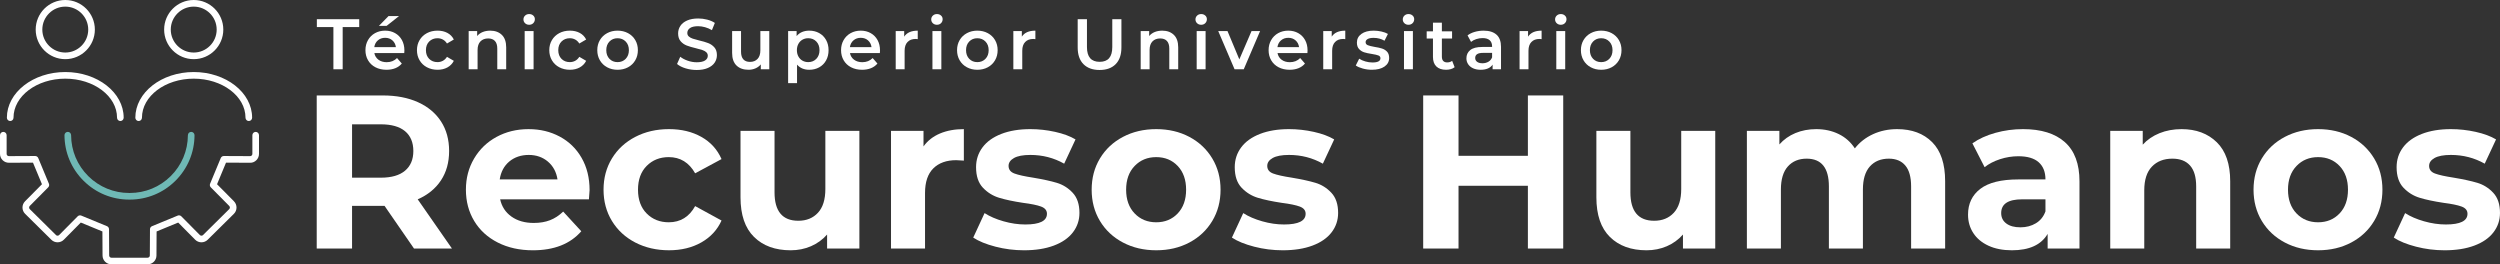 <?xml version="1.0" encoding="UTF-8"?><svg id="Capa_2" xmlns="http://www.w3.org/2000/svg" viewBox="0 0 3886.84 410.97"><rect x="0" y="0" width="3886.84" height="410.97" fill="#333333" stroke="none"/><defs><style>.cls-1{fill:#fff;}.cls-2{fill:#6fb9b5;}</style></defs><g id="Capa_1-2"><g><g><g><path class="cls-1" d="m518.35,42.09h-25.73v-12.23h65.88v12.23h-25.73v65.61h-14.42V42.09Z"/><path class="cls-1" d="m628.49,82.46h-46.47c.81,4.38,2.94,7.84,6.38,10.4,3.44,2.56,7.71,3.84,12.81,3.84,6.51,0,11.87-2.15,16.08-6.45l7.43,8.56c-2.66,3.19-6.03,5.6-10.09,7.23-4.07,1.63-8.65,2.45-13.75,2.45-6.51,0-12.24-1.3-17.19-3.89-4.96-2.59-8.78-6.21-11.48-10.84-2.7-4.63-4.05-9.88-4.05-15.74s1.31-10.99,3.94-15.62c2.62-4.63,6.27-8.25,10.92-10.84,4.66-2.59,9.91-3.89,15.75-3.89s10.92,1.28,15.47,3.84c4.55,2.56,8.1,6.15,10.65,10.79,2.55,4.63,3.83,9.99,3.83,16.07,0,.96-.07,2.33-.22,4.11Zm-40.98-19.74c-3.07,2.63-4.94,6.14-5.6,10.51h33.61c-.59-4.3-2.4-7.78-5.43-10.45-3.03-2.67-6.8-4-11.31-4s-8.19,1.32-11.26,3.95Zm16.58-37.75h16.3l-19.3,15.24h-11.98l14.97-15.24Z"/><path class="cls-1" d="m663.76,104.59c-4.88-2.59-8.69-6.21-11.42-10.84-2.74-4.63-4.1-9.88-4.1-15.74s1.37-11.08,4.1-15.68c2.74-4.6,6.53-8.19,11.37-10.79,4.84-2.59,10.37-3.89,16.58-3.89,5.84,0,10.96,1.19,15.36,3.56,4.4,2.37,7.71,5.78,9.93,10.23l-10.65,6.23c-1.7-2.74-3.83-4.8-6.38-6.17-2.55-1.37-5.34-2.06-8.37-2.06-5.18,0-9.47,1.69-12.87,5.06-3.4,3.37-5.1,7.88-5.1,13.51s1.68,10.14,5.05,13.51c3.36,3.37,7.67,5.06,12.92,5.06,3.03,0,5.82-.68,8.37-2.06,2.55-1.37,4.68-3.43,6.38-6.17l10.65,6.23c-2.29,4.45-5.64,7.88-10.04,10.29-4.4,2.41-9.48,3.61-15.25,3.61-6.14,0-11.65-1.3-16.53-3.89Z"/><path class="cls-1" d="m780.22,54.21c4.51,4.38,6.77,10.86,6.77,19.46v34.03h-13.86v-32.25c0-5.19-1.22-9.1-3.66-11.73-2.44-2.63-5.92-3.95-10.43-3.95-5.1,0-9.13,1.54-12.09,4.62-2.96,3.08-4.44,7.51-4.44,13.29v30.03h-13.86v-59.38h13.2v7.67c2.29-2.74,5.17-4.82,8.65-6.23,3.47-1.41,7.39-2.11,11.76-2.11,7.47,0,13.46,2.19,17.97,6.56Z"/><path class="cls-1" d="m816.38,36.14c-1.7-1.59-2.55-3.58-2.55-5.95s.85-4.35,2.55-5.95c1.7-1.59,3.81-2.39,6.32-2.39s4.62.76,6.32,2.28c1.7,1.52,2.55,3.43,2.55,5.73,0,2.45-.83,4.5-2.5,6.17-1.66,1.67-3.79,2.5-6.38,2.5s-4.62-.8-6.32-2.39Zm-.67,12.18h13.86v59.38h-13.86v-59.38Z"/><path class="cls-1" d="m869.51,104.59c-4.88-2.59-8.69-6.21-11.42-10.84-2.74-4.63-4.1-9.88-4.1-15.74s1.37-11.08,4.1-15.68c2.74-4.6,6.53-8.19,11.37-10.79,4.84-2.59,10.37-3.89,16.58-3.89,5.84,0,10.96,1.19,15.36,3.56,4.4,2.37,7.71,5.78,9.93,10.23l-10.65,6.23c-1.7-2.74-3.83-4.8-6.38-6.17-2.55-1.37-5.34-2.06-8.37-2.06-5.18,0-9.47,1.69-12.87,5.06-3.4,3.37-5.1,7.88-5.1,13.51s1.68,10.14,5.05,13.51c3.36,3.37,7.67,5.06,12.92,5.06,3.03,0,5.82-.68,8.37-2.06,2.55-1.37,4.68-3.43,6.38-6.17l10.65,6.23c-2.29,4.45-5.64,7.88-10.04,10.29-4.4,2.41-9.48,3.61-15.25,3.61-6.14,0-11.65-1.3-16.53-3.89Z"/><path class="cls-1" d="m943.93,104.59c-4.81-2.59-8.56-6.21-11.26-10.84-2.7-4.63-4.05-9.88-4.05-15.74s1.35-11.08,4.05-15.68c2.7-4.6,6.45-8.19,11.26-10.79,4.81-2.59,10.2-3.89,16.19-3.89s11.5,1.3,16.3,3.89c4.81,2.6,8.56,6.19,11.26,10.79,2.7,4.6,4.05,9.83,4.05,15.68s-1.35,11.1-4.05,15.74c-2.7,4.63-6.45,8.25-11.26,10.84-4.81,2.6-10.24,3.89-16.3,3.89s-11.39-1.3-16.19-3.89Zm28.84-13.12c3.33-3.41,4.99-7.9,4.99-13.46s-1.66-10.04-4.99-13.46c-3.33-3.41-7.54-5.12-12.64-5.12s-9.3,1.71-12.59,5.12c-3.29,3.41-4.94,7.9-4.94,13.46s1.64,10.05,4.94,13.46c3.29,3.41,7.49,5.12,12.59,5.12s9.32-1.7,12.64-5.12Z"/><path class="cls-1" d="m1065.88,106.25c-5.58-1.71-10-3.97-13.25-6.78l4.99-11.23c3.18,2.52,7.08,4.58,11.7,6.17,4.62,1.59,9.26,2.39,13.92,2.39,5.77,0,10.07-.93,12.92-2.78,2.85-1.85,4.27-4.3,4.27-7.34,0-2.22-.8-4.06-2.38-5.5-1.59-1.45-3.6-2.57-6.04-3.39-2.44-.81-5.77-1.74-9.98-2.78-5.92-1.41-10.7-2.82-14.36-4.23-3.66-1.41-6.8-3.61-9.43-6.62-2.63-3-3.94-7.06-3.94-12.18,0-4.3,1.16-8.21,3.49-11.73,2.33-3.52,5.84-6.32,10.54-8.4,4.7-2.07,10.44-3.11,17.25-3.11,4.73,0,9.39.59,13.97,1.78,4.58,1.19,8.54,2.89,11.87,5.12l-4.55,11.23c-3.4-2-6.95-3.52-10.65-4.56-3.7-1.04-7.28-1.56-10.76-1.56-5.7,0-9.93.96-12.7,2.89-2.77,1.93-4.16,4.49-4.16,7.67,0,2.22.79,4.04,2.38,5.45,1.59,1.41,3.6,2.52,6.04,3.34,2.44.82,5.77,1.74,9.98,2.78,5.77,1.33,10.5,2.72,14.2,4.17,3.7,1.45,6.86,3.65,9.48,6.62,2.62,2.97,3.94,6.97,3.94,12.01,0,4.3-1.17,8.19-3.49,11.68-2.33,3.49-5.86,6.27-10.59,8.34-4.73,2.08-10.5,3.11-17.3,3.11-5.99,0-11.78-.85-17.36-2.56Z"/><path class="cls-1" d="m1196.04,48.31v59.38h-13.2v-7.56c-2.22,2.67-4.99,4.73-8.32,6.17-3.33,1.45-6.92,2.17-10.76,2.17-7.91,0-14.14-2.21-18.69-6.62-4.55-4.41-6.82-10.95-6.82-19.63v-33.92h13.86v32.03c0,5.34,1.2,9.32,3.6,11.96,2.4,2.63,5.82,3.95,10.26,3.95,4.95,0,8.89-1.54,11.81-4.62,2.92-3.08,4.38-7.51,4.38-13.29v-30.03h13.87Z"/><path class="cls-1" d="m1273.62,51.43c4.55,2.52,8.11,6.08,10.7,10.68,2.59,4.6,3.88,9.9,3.88,15.9s-1.29,11.33-3.88,15.96c-2.59,4.63-6.16,8.21-10.7,10.73-4.55,2.52-9.71,3.78-15.47,3.78-7.99,0-14.31-2.67-18.97-8.01v28.8h-13.86V48.31h13.2v7.78c2.29-2.82,5.12-4.93,8.49-6.34,3.36-1.41,7.08-2.11,11.15-2.11,5.77,0,10.92,1.26,15.47,3.78Zm-4.44,40.03c3.29-3.41,4.94-7.9,4.94-13.46s-1.65-10.04-4.94-13.46c-3.29-3.41-7.49-5.12-12.59-5.12-3.33,0-6.32.76-8.98,2.28-2.66,1.52-4.77,3.69-6.32,6.51-1.55,2.82-2.33,6.08-2.33,9.79s.78,6.97,2.33,9.79c1.55,2.82,3.66,4.99,6.32,6.51,2.66,1.52,5.66,2.28,8.98,2.28,5.1,0,9.3-1.7,12.59-5.12Z"/><path class="cls-1" d="m1367.95,82.46h-46.47c.81,4.38,2.94,7.84,6.38,10.4,3.44,2.56,7.71,3.84,12.81,3.84,6.51,0,11.87-2.15,16.08-6.45l7.43,8.56c-2.66,3.19-6.03,5.6-10.09,7.23-4.07,1.63-8.65,2.45-13.75,2.45-6.51,0-12.24-1.3-17.19-3.89-4.96-2.59-8.78-6.21-11.48-10.84-2.7-4.63-4.05-9.88-4.05-15.74s1.31-10.99,3.94-15.62c2.62-4.63,6.27-8.25,10.92-10.84,4.66-2.59,9.91-3.89,15.75-3.89s10.92,1.28,15.47,3.84c4.55,2.56,8.1,6.15,10.65,10.79,2.55,4.63,3.83,9.99,3.83,16.07,0,.96-.07,2.33-.22,4.11Zm-40.98-19.74c-3.07,2.63-4.94,6.14-5.6,10.51h33.61c-.59-4.3-2.4-7.78-5.43-10.45-3.03-2.67-6.8-4-11.31-4s-8.19,1.32-11.26,3.95Z"/><path class="cls-1" d="m1426.85,47.65v13.23c-1.18-.22-2.26-.33-3.22-.33-5.4,0-9.61,1.58-12.64,4.73-3.03,3.15-4.55,7.69-4.55,13.62v28.8h-13.86v-59.38h13.2v8.67c3.99-6.23,11.02-9.34,21.07-9.34Z"/><path class="cls-1" d="m1450.36,36.14c-1.7-1.59-2.55-3.58-2.55-5.95s.85-4.35,2.55-5.95c1.7-1.59,3.81-2.39,6.32-2.39s4.62.76,6.32,2.28c1.7,1.52,2.55,3.43,2.55,5.73,0,2.45-.83,4.5-2.5,6.17-1.66,1.67-3.79,2.5-6.38,2.5s-4.62-.8-6.32-2.39Zm-.67,12.18h13.86v59.38h-13.86v-59.38Z"/><path class="cls-1" d="m1503.27,104.59c-4.81-2.59-8.56-6.21-11.26-10.84-2.7-4.63-4.05-9.88-4.05-15.74s1.35-11.08,4.05-15.68c2.7-4.6,6.45-8.19,11.26-10.79,4.81-2.59,10.2-3.89,16.19-3.89s11.5,1.3,16.3,3.89c4.81,2.6,8.56,6.19,11.26,10.79,2.7,4.6,4.05,9.83,4.05,15.68s-1.35,11.1-4.05,15.74c-2.7,4.63-6.45,8.25-11.26,10.84-4.81,2.6-10.24,3.89-16.3,3.89s-11.39-1.3-16.19-3.89Zm28.84-13.12c3.33-3.41,4.99-7.9,4.99-13.46s-1.66-10.04-4.99-13.46c-3.33-3.41-7.54-5.12-12.64-5.12s-9.3,1.71-12.59,5.12c-3.29,3.41-4.94,7.9-4.94,13.46s1.64,10.05,4.94,13.46c3.29,3.41,7.49,5.12,12.59,5.12s9.32-1.7,12.64-5.12Z"/><path class="cls-1" d="m1609.75,47.65v13.23c-1.18-.22-2.26-.33-3.22-.33-5.4,0-9.61,1.58-12.64,4.73-3.03,3.15-4.55,7.69-4.55,13.62v28.8h-13.86v-59.38h13.2v8.67c3.99-6.23,11.02-9.34,21.07-9.34Z"/><path class="cls-1" d="m1684.5,99.75c-5.99-6.04-8.98-14.7-8.98-25.97V29.85h14.42v43.37c0,15.27,6.58,22.91,19.74,22.91s19.63-7.63,19.63-22.91V29.85h14.2v43.93c0,11.27-2.98,19.92-8.93,25.97-5.95,6.04-14.29,9.06-25.01,9.06s-19.08-3.02-25.07-9.06Z"/><path class="cls-1" d="m1825.03,54.21c4.51,4.38,6.77,10.86,6.77,19.46v34.03h-13.86v-32.25c0-5.19-1.22-9.1-3.66-11.73-2.44-2.63-5.92-3.95-10.43-3.95-5.1,0-9.13,1.54-12.09,4.62-2.96,3.08-4.44,7.51-4.44,13.29v30.03h-13.86v-59.38h13.2v7.67c2.29-2.74,5.17-4.82,8.65-6.23,3.47-1.41,7.39-2.11,11.76-2.11,7.47,0,13.46,2.19,17.97,6.56Z"/><path class="cls-1" d="m1861.19,36.14c-1.7-1.59-2.55-3.58-2.55-5.95s.85-4.35,2.55-5.95c1.7-1.59,3.81-2.39,6.32-2.39s4.62.76,6.32,2.28c1.7,1.52,2.55,3.43,2.55,5.73,0,2.45-.83,4.5-2.5,6.17-1.66,1.67-3.79,2.5-6.38,2.5s-4.62-.8-6.32-2.39Zm-.67,12.18h13.86v59.38h-13.86v-59.38Z"/><path class="cls-1" d="m1959.12,48.31l-25.4,59.38h-14.31l-25.4-59.38h14.42l18.41,44.04,18.97-44.04h13.31Z"/><path class="cls-1" d="m2032.66,82.46h-46.47c.81,4.38,2.94,7.84,6.38,10.4,3.44,2.56,7.71,3.84,12.81,3.84,6.51,0,11.87-2.15,16.08-6.45l7.43,8.56c-2.66,3.19-6.03,5.6-10.09,7.23-4.07,1.63-8.65,2.45-13.75,2.45-6.51,0-12.24-1.3-17.19-3.89-4.96-2.59-8.78-6.21-11.48-10.84-2.7-4.63-4.05-9.88-4.05-15.74s1.31-10.99,3.94-15.62c2.62-4.63,6.27-8.25,10.92-10.84,4.66-2.59,9.91-3.89,15.75-3.89s10.92,1.28,15.47,3.84c4.55,2.56,8.1,6.15,10.65,10.79,2.55,4.63,3.83,9.99,3.83,16.07,0,.96-.07,2.33-.22,4.11Zm-40.98-19.74c-3.07,2.63-4.94,6.14-5.6,10.51h33.61c-.59-4.3-2.4-7.78-5.43-10.45-3.03-2.67-6.8-4-11.31-4s-8.19,1.32-11.26,3.95Z"/><path class="cls-1" d="m2091.55,47.65v13.23c-1.18-.22-2.26-.33-3.22-.33-5.4,0-9.61,1.58-12.64,4.73-3.03,3.15-4.55,7.69-4.55,13.62v28.8h-13.86v-59.38h13.2v8.67c3.99-6.23,11.02-9.34,21.07-9.34Z"/><path class="cls-1" d="m2118.84,106.59c-4.58-1.26-8.25-2.85-10.98-4.78l5.32-10.57c2.66,1.78,5.86,3.21,9.59,4.28,3.73,1.08,7.41,1.61,11.04,1.61,8.28,0,12.42-2.19,12.42-6.56,0-2.07-1.05-3.52-3.16-4.34-2.11-.82-5.49-1.59-10.15-2.34-4.88-.74-8.86-1.59-11.92-2.56-3.07-.96-5.73-2.65-7.99-5.06-2.26-2.41-3.38-5.76-3.38-10.06,0-5.63,2.35-10.14,7.04-13.51,4.7-3.37,11.04-5.06,19.02-5.06,4.07,0,8.13.46,12.2,1.39,4.07.93,7.39,2.17,9.98,3.73l-5.32,10.56c-5.03-2.96-10.69-4.45-16.97-4.45-4.07,0-7.15.61-9.26,1.83-2.11,1.22-3.16,2.84-3.16,4.84,0,2.22,1.13,3.8,3.38,4.73,2.25.93,5.75,1.8,10.48,2.61,4.73.74,8.61,1.59,11.65,2.56,3.03.96,5.64,2.6,7.82,4.89,2.18,2.3,3.27,5.56,3.27,9.79,0,5.56-2.4,10.01-7.21,13.34-4.81,3.34-11.35,5-19.63,5-4.81,0-9.5-.63-14.09-1.89Z"/><path class="cls-1" d="m2183.5,36.14c-1.7-1.59-2.55-3.58-2.55-5.95s.85-4.35,2.55-5.95c1.7-1.59,3.81-2.39,6.32-2.39s4.62.76,6.32,2.28c1.7,1.52,2.55,3.43,2.55,5.73,0,2.45-.83,4.5-2.5,6.17-1.66,1.67-3.79,2.5-6.38,2.5s-4.62-.8-6.32-2.39Zm-.67,12.18h13.86v59.38h-13.86v-59.38Z"/><path class="cls-1" d="m2261.58,104.48c-1.63,1.33-3.6,2.33-5.93,3-2.33.67-4.79,1-7.38,1-6.51,0-11.54-1.7-15.08-5.12-3.55-3.41-5.32-8.38-5.32-14.9v-28.58h-9.76v-11.12h9.76v-13.57h13.86v13.57h15.86v11.12h-15.86v28.25c0,2.89.7,5.1,2.11,6.62,1.4,1.52,3.44,2.28,6.1,2.28,3.11,0,5.69-.82,7.76-2.45l3.88,9.9Z"/><path class="cls-1" d="m2326.75,53.93c4.62,4.19,6.93,10.51,6.93,18.96v34.81h-13.09v-7.23c-1.7,2.6-4.12,4.58-7.26,5.95-3.14,1.37-6.93,2.06-11.37,2.06s-8.32-.76-11.65-2.28c-3.33-1.52-5.9-3.63-7.71-6.34-1.81-2.71-2.72-5.76-2.72-9.17,0-5.34,1.98-9.62,5.93-12.84,3.95-3.22,10.18-4.84,18.69-4.84h15.31v-.89c0-4.15-1.24-7.34-3.72-9.56-2.48-2.22-6.16-3.34-11.04-3.34-3.33,0-6.6.52-9.82,1.56-3.22,1.04-5.93,2.49-8.15,4.34l-5.43-10.12c3.11-2.37,6.84-4.19,11.2-5.45,4.36-1.26,8.98-1.89,13.86-1.89,8.72,0,15.4,2.1,20.02,6.28Zm-12.64,42.04c2.7-1.59,4.6-3.87,5.71-6.84v-6.9h-14.31c-7.99,0-11.98,2.63-11.98,7.9,0,2.52,1,4.52,3,6,2,1.48,4.77,2.22,8.32,2.22s6.56-.8,9.26-2.39Z"/><path class="cls-1" d="m2396.79,47.65v13.23c-1.18-.22-2.26-.33-3.22-.33-5.4,0-9.61,1.58-12.64,4.73-3.03,3.15-4.55,7.69-4.55,13.62v28.8h-13.86v-59.38h13.2v8.67c3.99-6.23,11.02-9.34,21.07-9.34Z"/><path class="cls-1" d="m2420.3,36.14c-1.7-1.59-2.55-3.58-2.55-5.95s.85-4.35,2.55-5.95c1.7-1.59,3.81-2.39,6.32-2.39s4.62.76,6.32,2.28c1.7,1.52,2.55,3.43,2.55,5.73,0,2.45-.83,4.5-2.5,6.17-1.66,1.67-3.79,2.5-6.38,2.5s-4.62-.8-6.32-2.39Zm-.67,12.18h13.86v59.38h-13.86v-59.38Z"/><path class="cls-1" d="m2473.21,104.59c-4.81-2.59-8.56-6.21-11.26-10.84-2.7-4.63-4.05-9.88-4.05-15.74s1.35-11.08,4.05-15.68c2.7-4.6,6.45-8.19,11.26-10.79,4.81-2.59,10.2-3.89,16.19-3.89s11.5,1.3,16.3,3.89c4.81,2.6,8.56,6.19,11.26,10.79,2.7,4.6,4.05,9.83,4.05,15.68s-1.35,11.1-4.05,15.74c-2.7,4.63-6.45,8.25-11.26,10.84-4.81,2.6-10.24,3.89-16.3,3.89s-11.39-1.3-16.19-3.89Zm28.84-13.12c3.33-3.41,4.99-7.9,4.99-13.46s-1.66-10.04-4.99-13.46c-3.33-3.41-7.54-5.12-12.64-5.12s-9.3,1.71-12.59,5.12c-3.29,3.41-4.94,7.9-4.94,13.46s1.64,10.05,4.94,13.46c3.29,3.41,7.49,5.12,12.59,5.12s9.32-1.7,12.64-5.12Z"/></g><g><path class="cls-1" d="m643.66,386.4l-45.78-66.3h-50.53v66.3h-54.94v-238h102.75c21.02,0,39.28,3.52,54.77,10.54,15.48,7.03,27.41,17,35.78,29.92,8.36,12.92,12.55,28.22,12.55,45.9s-4.24,32.93-12.72,45.73c-8.48,12.81-20.52,22.61-36.12,29.41l53.24,76.5h-59Zm-13.9-182.41c-8.59-7.14-21.14-10.71-37.64-10.71h-44.76v82.96h44.76c16.5,0,29.05-3.62,37.64-10.88,8.59-7.25,12.89-17.45,12.89-30.6s-4.3-23.63-12.89-30.77Z"/><path class="cls-1" d="m915.62,309.9h-138.02c2.49,11.34,8.36,20.29,17.63,26.86,9.27,6.58,20.8,9.86,34.59,9.86,9.5,0,17.91-1.41,25.26-4.25,7.34-2.83,14.18-7.31,20.52-13.43l28.15,30.6c-17.18,19.72-42.28,29.58-75.28,29.58-20.57,0-38.77-4.02-54.6-12.07-15.83-8.04-28.03-19.21-36.62-33.49-8.59-14.28-12.89-30.48-12.89-48.62s4.24-34.05,12.72-48.45c8.48-14.39,20.12-25.61,34.93-33.66,14.8-8.04,31.37-12.07,49.68-12.07s34.02,3.86,48.49,11.56c14.46,7.71,25.83,18.76,34.08,33.15,8.25,14.4,12.38,31.11,12.38,50.15,0,.68-.34,5.44-1.02,14.28Zm-123.77-58.82c-8.14,6.8-13.11,16.1-14.92,27.88h89.86c-1.81-11.56-6.78-20.79-14.92-27.71-8.14-6.91-18.09-10.37-29.84-10.37s-22.04,3.4-30.18,10.2Z"/><path class="cls-1" d="m987.68,377.05c-15.49-8.04-27.58-19.21-36.28-33.49-8.71-14.28-13.06-30.48-13.06-48.62s4.35-34.34,13.06-48.62c8.7-14.28,20.8-25.44,36.28-33.49,15.48-8.04,32.95-12.07,52.39-12.07s36,4.03,50.36,12.07c14.35,8.05,24.81,19.55,31.37,34.51l-41.03,22.1c-9.49-16.77-23.18-25.16-41.03-25.16-13.79,0-25.21,4.54-34.25,13.6-9.04,9.07-13.56,21.42-13.56,37.06s4.52,28,13.56,37.06c9.04,9.07,20.46,13.6,34.25,13.6,18.08,0,31.76-8.38,41.03-25.16l41.03,22.44c-6.56,14.51-17.01,25.84-31.37,34-14.36,8.16-31.14,12.24-50.36,12.24s-36.91-4.02-52.39-12.07Z"/><path class="cls-1" d="m1336.11,203.48v182.92h-50.19v-21.76c-7.01,7.94-15.38,14-25.09,18.19-9.72,4.19-20.24,6.29-31.54,6.29-23.96,0-42.96-6.91-56.97-20.74-14.02-13.82-21.02-34.34-21.02-61.54v-103.36h52.9v95.54c0,29.47,12.32,44.2,36.96,44.2,12.66,0,22.83-4.13,30.52-12.41,7.68-8.27,11.53-20.57,11.53-36.89v-90.44h52.9Z"/><path class="cls-1" d="m1461.41,207.56c10.73-4.53,23.11-6.8,37.13-6.8v48.96c-5.88-.45-9.83-.68-11.87-.68-15.15,0-27.02,4.25-35.61,12.75-8.59,8.5-12.89,21.25-12.89,38.25v86.36h-52.9v-182.92h50.53v24.14c6.33-8.84,14.86-15.52,25.6-20.06Z"/><path class="cls-1" d="m1547.71,383.51c-14.47-3.74-26-8.44-34.59-14.11l17.63-38.08c8.14,5.22,17.97,9.47,29.5,12.75,11.53,3.29,22.83,4.93,33.91,4.93,22.38,0,33.57-5.55,33.57-16.66,0-5.21-3.05-8.95-9.16-11.22-6.1-2.26-15.49-4.19-28.15-5.78-14.92-2.26-27.25-4.87-36.96-7.82-9.72-2.94-18.14-8.16-25.26-15.64-7.12-7.48-10.68-18.13-10.68-31.96,0-11.56,3.33-21.81,10-30.77,6.67-8.95,16.39-15.92,29.16-20.91,12.77-4.98,27.86-7.48,45.27-7.48,12.89,0,25.71,1.42,38.49,4.25,12.77,2.84,23.34,6.75,31.71,11.73l-17.63,37.74c-16.05-9.06-33.57-13.6-52.56-13.6-11.31,0-19.79,1.59-25.43,4.76-5.65,3.18-8.48,7.26-8.48,12.24,0,5.67,3.05,9.64,9.16,11.9,6.1,2.27,15.82,4.42,29.16,6.46,14.92,2.5,27.13,5.16,36.62,7.99,9.5,2.84,17.75,7.99,24.75,15.47,7,7.48,10.51,17.91,10.51,31.28,0,11.34-3.39,21.42-10.17,30.26-6.78,8.84-16.67,15.7-29.67,20.57-13,4.87-28.43,7.31-46.29,7.31-15.15,0-29.96-1.87-44.42-5.61Z"/><path class="cls-1" d="m1745.91,377.05c-15.26-8.04-27.19-19.21-35.78-33.49-8.59-14.28-12.89-30.48-12.89-48.62s4.29-34.34,12.89-48.62c8.59-14.28,20.52-25.44,35.78-33.49,15.26-8.04,32.5-12.07,51.71-12.07s36.4,4.03,51.54,12.07c15.14,8.05,27.01,19.21,35.61,33.49,8.59,14.28,12.89,30.49,12.89,48.62s-4.3,34.34-12.89,48.62c-8.59,14.28-20.46,25.45-35.61,33.49-15.15,8.05-32.33,12.07-51.54,12.07s-36.45-4.02-51.71-12.07Zm85.12-45.22c8.7-9.18,13.06-21.47,13.06-36.89s-4.36-27.71-13.06-36.89c-8.71-9.18-19.84-13.77-33.4-13.77s-24.75,4.59-33.57,13.77c-8.82,9.18-13.23,21.48-13.23,36.89s4.41,27.71,13.23,36.89c8.82,9.18,20.01,13.77,33.57,13.77s24.7-4.59,33.4-13.77Z"/><path class="cls-1" d="m1949.89,383.51c-14.47-3.74-26-8.44-34.59-14.11l17.63-38.08c8.14,5.22,17.97,9.47,29.5,12.75,11.53,3.29,22.83,4.93,33.91,4.93,22.38,0,33.57-5.55,33.57-16.66,0-5.21-3.05-8.95-9.16-11.22-6.1-2.26-15.49-4.19-28.15-5.78-14.92-2.26-27.25-4.87-36.96-7.82-9.72-2.94-18.14-8.16-25.26-15.64-7.12-7.48-10.68-18.13-10.68-31.96,0-11.56,3.33-21.81,10-30.77,6.67-8.95,16.39-15.92,29.16-20.91,12.77-4.98,27.86-7.48,45.27-7.48,12.89,0,25.71,1.42,38.49,4.25,12.77,2.84,23.34,6.75,31.71,11.73l-17.63,37.74c-16.05-9.06-33.57-13.6-52.56-13.6-11.31,0-19.79,1.59-25.43,4.76-5.65,3.18-8.48,7.26-8.48,12.24,0,5.67,3.05,9.64,9.16,11.9,6.1,2.27,15.82,4.42,29.16,6.46,14.92,2.5,27.13,5.16,36.62,7.99,9.5,2.84,17.75,7.99,24.75,15.47,7,7.48,10.51,17.91,10.51,31.28,0,11.34-3.39,21.42-10.17,30.26-6.78,8.84-16.67,15.7-29.67,20.57-13,4.87-28.43,7.31-46.29,7.31-15.15,0-29.96-1.87-44.42-5.61Z"/><path class="cls-1" d="m2430.39,148.4v238h-54.93v-97.58h-107.84v97.58h-54.94v-238h54.94v93.84h107.84v-93.84h54.93Z"/><path class="cls-1" d="m2666.75,203.48v182.92h-50.19v-21.76c-7.01,7.94-15.38,14-25.09,18.19-9.72,4.19-20.24,6.29-31.54,6.29-23.96,0-42.96-6.91-56.97-20.74-14.02-13.82-21.02-34.34-21.02-61.54v-103.36h52.9v95.54c0,29.47,12.32,44.2,36.96,44.2,12.66,0,22.83-4.13,30.52-12.41,7.68-8.27,11.53-20.57,11.53-36.89v-90.44h52.9Z"/><path class="cls-1" d="m3003.99,220.99c13.45,13.49,20.18,33.72,20.18,60.69v104.72h-52.9v-96.56c0-14.5-3-25.33-8.99-32.47-5.99-7.14-14.53-10.71-25.6-10.71-12.44,0-22.27,4.03-29.5,12.07-7.24,8.05-10.85,20.01-10.85,35.87v91.8h-52.9v-96.56c0-28.78-11.53-43.18-34.59-43.18-12.21,0-21.93,4.03-29.16,12.07-7.24,8.05-10.85,20.01-10.85,35.87v91.8h-52.9v-182.92h50.53v21.08c6.78-7.7,15.09-13.6,24.92-17.68,9.83-4.08,20.63-6.12,32.38-6.12,12.89,0,24.53,2.55,34.93,7.65,10.4,5.1,18.76,12.53,25.09,22.27,7.46-9.52,16.9-16.88,28.31-22.1,11.41-5.21,23.91-7.82,37.47-7.82,22.83,0,40.97,6.75,54.43,20.23Z"/><path class="cls-1" d="m3210.33,220.99c15.14,13.49,22.72,33.83,22.72,61.03v104.38h-49.51v-22.78c-9.95,17-28.48,25.5-55.61,25.5-14.02,0-26.17-2.38-36.45-7.14-10.29-4.76-18.14-11.33-23.57-19.72-5.43-8.38-8.14-17.9-8.14-28.56,0-17,6.38-30.37,19.16-40.12,12.77-9.74,32.5-14.62,59.17-14.62h42.05c0-11.56-3.51-20.45-10.51-26.69-7.01-6.23-17.52-9.35-31.54-9.35-9.72,0-19.28,1.53-28.65,4.59-9.38,3.06-17.35,7.2-23.91,12.41l-18.99-37.06c9.95-7.02,21.87-12.46,35.78-16.32,13.9-3.85,28.2-5.78,42.9-5.78,28.26,0,49.96,6.75,65.11,20.23Zm-45.1,126.14c7-4.19,11.98-10.37,14.92-18.53v-18.7h-36.28c-21.7,0-32.55,7.14-32.55,21.42,0,6.8,2.65,12.19,7.97,16.15,5.31,3.97,12.6,5.95,21.87,5.95s17.07-2.09,24.08-6.29Z"/><path class="cls-1" d="m3446.51,221.16c13.9,13.6,20.86,33.78,20.86,60.52v104.72h-52.9v-96.56c0-14.5-3.17-25.33-9.5-32.47-6.33-7.14-15.49-10.71-27.47-10.71-13.34,0-23.96,4.14-31.88,12.41-7.92,8.28-11.87,20.57-11.87,36.89v90.44h-52.9v-182.92h50.53v21.42c7-7.7,15.71-13.65,26.11-17.85,10.4-4.19,21.81-6.29,34.25-6.29,22.6,0,40.86,6.8,54.77,20.4Z"/><path class="cls-1" d="m3552.31,377.05c-15.26-8.04-27.19-19.21-35.78-33.49-8.59-14.28-12.89-30.48-12.89-48.62s4.29-34.34,12.89-48.62c8.59-14.28,20.52-25.44,35.78-33.49,15.26-8.04,32.5-12.07,51.71-12.07s36.4,4.03,51.54,12.07c15.14,8.05,27.01,19.21,35.61,33.49,8.59,14.28,12.89,30.49,12.89,48.62s-4.3,34.34-12.89,48.62c-8.59,14.28-20.46,25.45-35.61,33.49-15.15,8.05-32.33,12.07-51.54,12.07s-36.45-4.02-51.71-12.07Zm85.12-45.22c8.7-9.18,13.06-21.47,13.06-36.89s-4.36-27.71-13.06-36.89c-8.71-9.18-19.84-13.77-33.4-13.77s-24.75,4.59-33.57,13.77c-8.82,9.18-13.23,21.48-13.23,36.89s4.41,27.71,13.23,36.89c8.82,9.18,20.01,13.77,33.57,13.77s24.7-4.59,33.4-13.77Z"/><path class="cls-1" d="m3756.28,383.51c-14.47-3.74-26-8.44-34.59-14.11l17.63-38.08c8.14,5.22,17.97,9.47,29.5,12.75,11.53,3.29,22.83,4.93,33.91,4.93,22.38,0,33.57-5.55,33.57-16.66,0-5.21-3.05-8.95-9.16-11.22-6.1-2.26-15.49-4.19-28.15-5.78-14.92-2.26-27.25-4.87-36.96-7.82-9.72-2.94-18.14-8.16-25.26-15.64-7.12-7.48-10.68-18.13-10.68-31.96,0-11.56,3.33-21.81,10-30.77,6.67-8.95,16.39-15.92,29.16-20.91,12.77-4.98,27.86-7.48,45.27-7.48,12.89,0,25.71,1.42,38.49,4.25,12.77,2.84,23.34,6.75,31.71,11.73l-17.63,37.74c-16.05-9.06-33.57-13.6-52.56-13.6-11.31,0-19.79,1.59-25.43,4.76-5.65,3.18-8.48,7.26-8.48,12.24,0,5.67,3.05,9.64,9.16,11.9,6.1,2.27,15.82,4.42,29.16,6.46,14.92,2.5,27.13,5.16,36.62,7.99,9.5,2.84,17.75,7.99,24.75,15.47,7,7.48,10.51,17.91,10.51,31.28,0,11.34-3.39,21.42-10.17,30.26-6.78,8.84-16.67,15.7-29.67,20.57-13,4.87-28.43,7.31-46.29,7.31-15.15,0-29.96-1.87-44.42-5.61Z"/></g></g><g><g><path class="cls-1" d="m229.46,410.97h-56.24c-7.6,0-13.79-6.17-13.79-13.76l-.21-37.36-33.58-13.84-26.34,26.61c-2.56,2.61-6.01,4.07-9.7,4.1-.03,0-.07,0-.1,0-3.66,0-7.11-1.42-9.72-4.01l-40.71-40.26c-2.62-2.56-4.08-6.01-4.11-9.7-.03-3.7,1.39-7.19,4-9.82l26.26-26.5-13.95-33.58-37.39.18c-3.72-.01-7.19-1.39-9.81-4-2.62-2.61-4.07-6.08-4.07-9.78v-29.06c0-2.84,2.31-5.15,5.15-5.15s5.15,2.31,5.15,5.15v29.06c0,.94.37,1.82,1.03,2.47.66.65,1.53,1.01,2.47,1.01h.02l40.86-.19h.02c2.08,0,3.96,1.25,4.75,3.17l16.59,39.94c.8,1.92.37,4.12-1.1,5.6l-28.67,28.93c-.66.67-1.03,1.56-1.02,2.5,0,.93.38,1.79,1.03,2.44l40.73,40.28c.68.67,1.46,1.16,2.5,1.03.93-.01,1.79-.38,2.44-1.03l28.79-29.08c1.47-1.49,3.69-1.93,5.62-1.14l39.94,16.46c1.92.79,3.18,2.66,3.19,4.73l.23,40.81c0,1.93,1.57,3.49,3.49,3.49h56.24c1.92,0,3.49-1.55,3.49-3.46l.23-40.85c.01-2.08,1.27-3.94,3.19-4.73l39.94-16.46c1.92-.79,4.15-.35,5.62,1.14l28.77,29.06c.66.68,1.53,1.04,2.45,1.05.96.15,1.83-.36,2.5-1.02l40.72-40.27c.67-.66,1.04-1.53,1.05-2.45,0-.94-.36-1.83-1.02-2.5l-28.67-28.93c-1.46-1.48-1.89-3.68-1.1-5.6l16.59-39.94c.8-1.92,2.68-3.17,4.75-3.17h.02l40.85.19h.03c.95,0,1.82-.36,2.48-1.01.66-.66,1.03-1.54,1.03-2.48v-29.06c0-2.84,2.31-5.15,5.15-5.15s5.15,2.31,5.15,5.15v29.06c0,3.7-1.44,7.18-4.07,9.78-2.63,2.61-6,4.15-9.82,4l-37.38-.18-13.95,33.58,26.26,26.5c2.61,2.63,4.03,6.13,4,9.83-.03,3.69-1.49,7.14-4.12,9.72l-40.7,40.25c-2.61,2.58-6.05,4-9.72,4-.03,0-.07,0-.1,0-3.69-.03-7.14-1.49-9.72-4.12l-26.32-26.59-33.58,13.84-.21,37.39c0,7.55-6.19,13.73-13.79,13.73Z"/><path class="cls-2" d="m201.85,310.31h-1.08c-26.62,0-51.73-10.32-70.7-29.11-19.11-18.91-29.7-44.13-29.82-71-.01-2.84,2.28-5.16,5.13-5.17,2.81-.13,5.16,2.28,5.17,5.13.11,24.12,9.61,46.75,26.76,63.73,17.03,16.86,39.57,26.13,63.52,26.13h.97c23.99,0,46.53-9.27,63.57-26.13,17.15-16.98,26.65-39.61,26.76-63.73.01-2.84,2.32-5.13,5.15-5.13h.02c2.84.01,5.14,2.33,5.13,5.17-.12,26.87-10.71,52.09-29.81,71-18.98,18.78-44.09,29.11-70.76,29.11Z"/></g><g><path class="cls-1" d="m187.12,188.16c-2.84,0-5.15-2.31-5.15-5.15,0-33.48-36.1-60.72-80.48-60.72s-80.49,27.24-80.49,60.72c0,2.84-2.31,5.15-5.15,5.15s-5.15-2.31-5.15-5.15c0-39.16,40.73-71.02,90.79-71.02s90.78,31.86,90.78,71.02c0,2.84-2.31,5.15-5.15,5.15Z"/><path class="cls-1" d="m101.49,91.98c-25.36,0-45.99-20.63-45.99-45.99S76.13,0,101.49,0s45.99,20.63,45.99,45.99-20.63,45.99-45.99,45.99Zm0-81.68c-19.68,0-35.69,16.01-35.69,35.69s16.01,35.69,35.69,35.69,35.69-16.01,35.69-35.69S121.17,10.3,101.49,10.3Z"/></g><g><path class="cls-1" d="m386.83,188.16c-2.84,0-5.15-2.31-5.15-5.15,0-33.48-36.1-60.72-80.49-60.72s-80.48,27.24-80.48,60.72c0,2.84-2.31,5.15-5.15,5.15s-5.15-2.31-5.15-5.15c0-39.16,40.72-71.02,90.78-71.02s90.79,31.86,90.79,71.02c0,2.84-2.31,5.15-5.15,5.15Z"/><path class="cls-1" d="m301.19,91.98c-25.36,0-45.99-20.63-45.99-45.99S275.83,0,301.19,0s45.99,20.63,45.99,45.99-20.63,45.99-45.99,45.99Zm0-81.68c-19.68,0-35.69,16.01-35.69,35.69s16.01,35.69,35.69,35.69,35.69-16.01,35.69-35.69-16.01-35.69-35.69-35.69Z"/></g></g></g></g></svg>